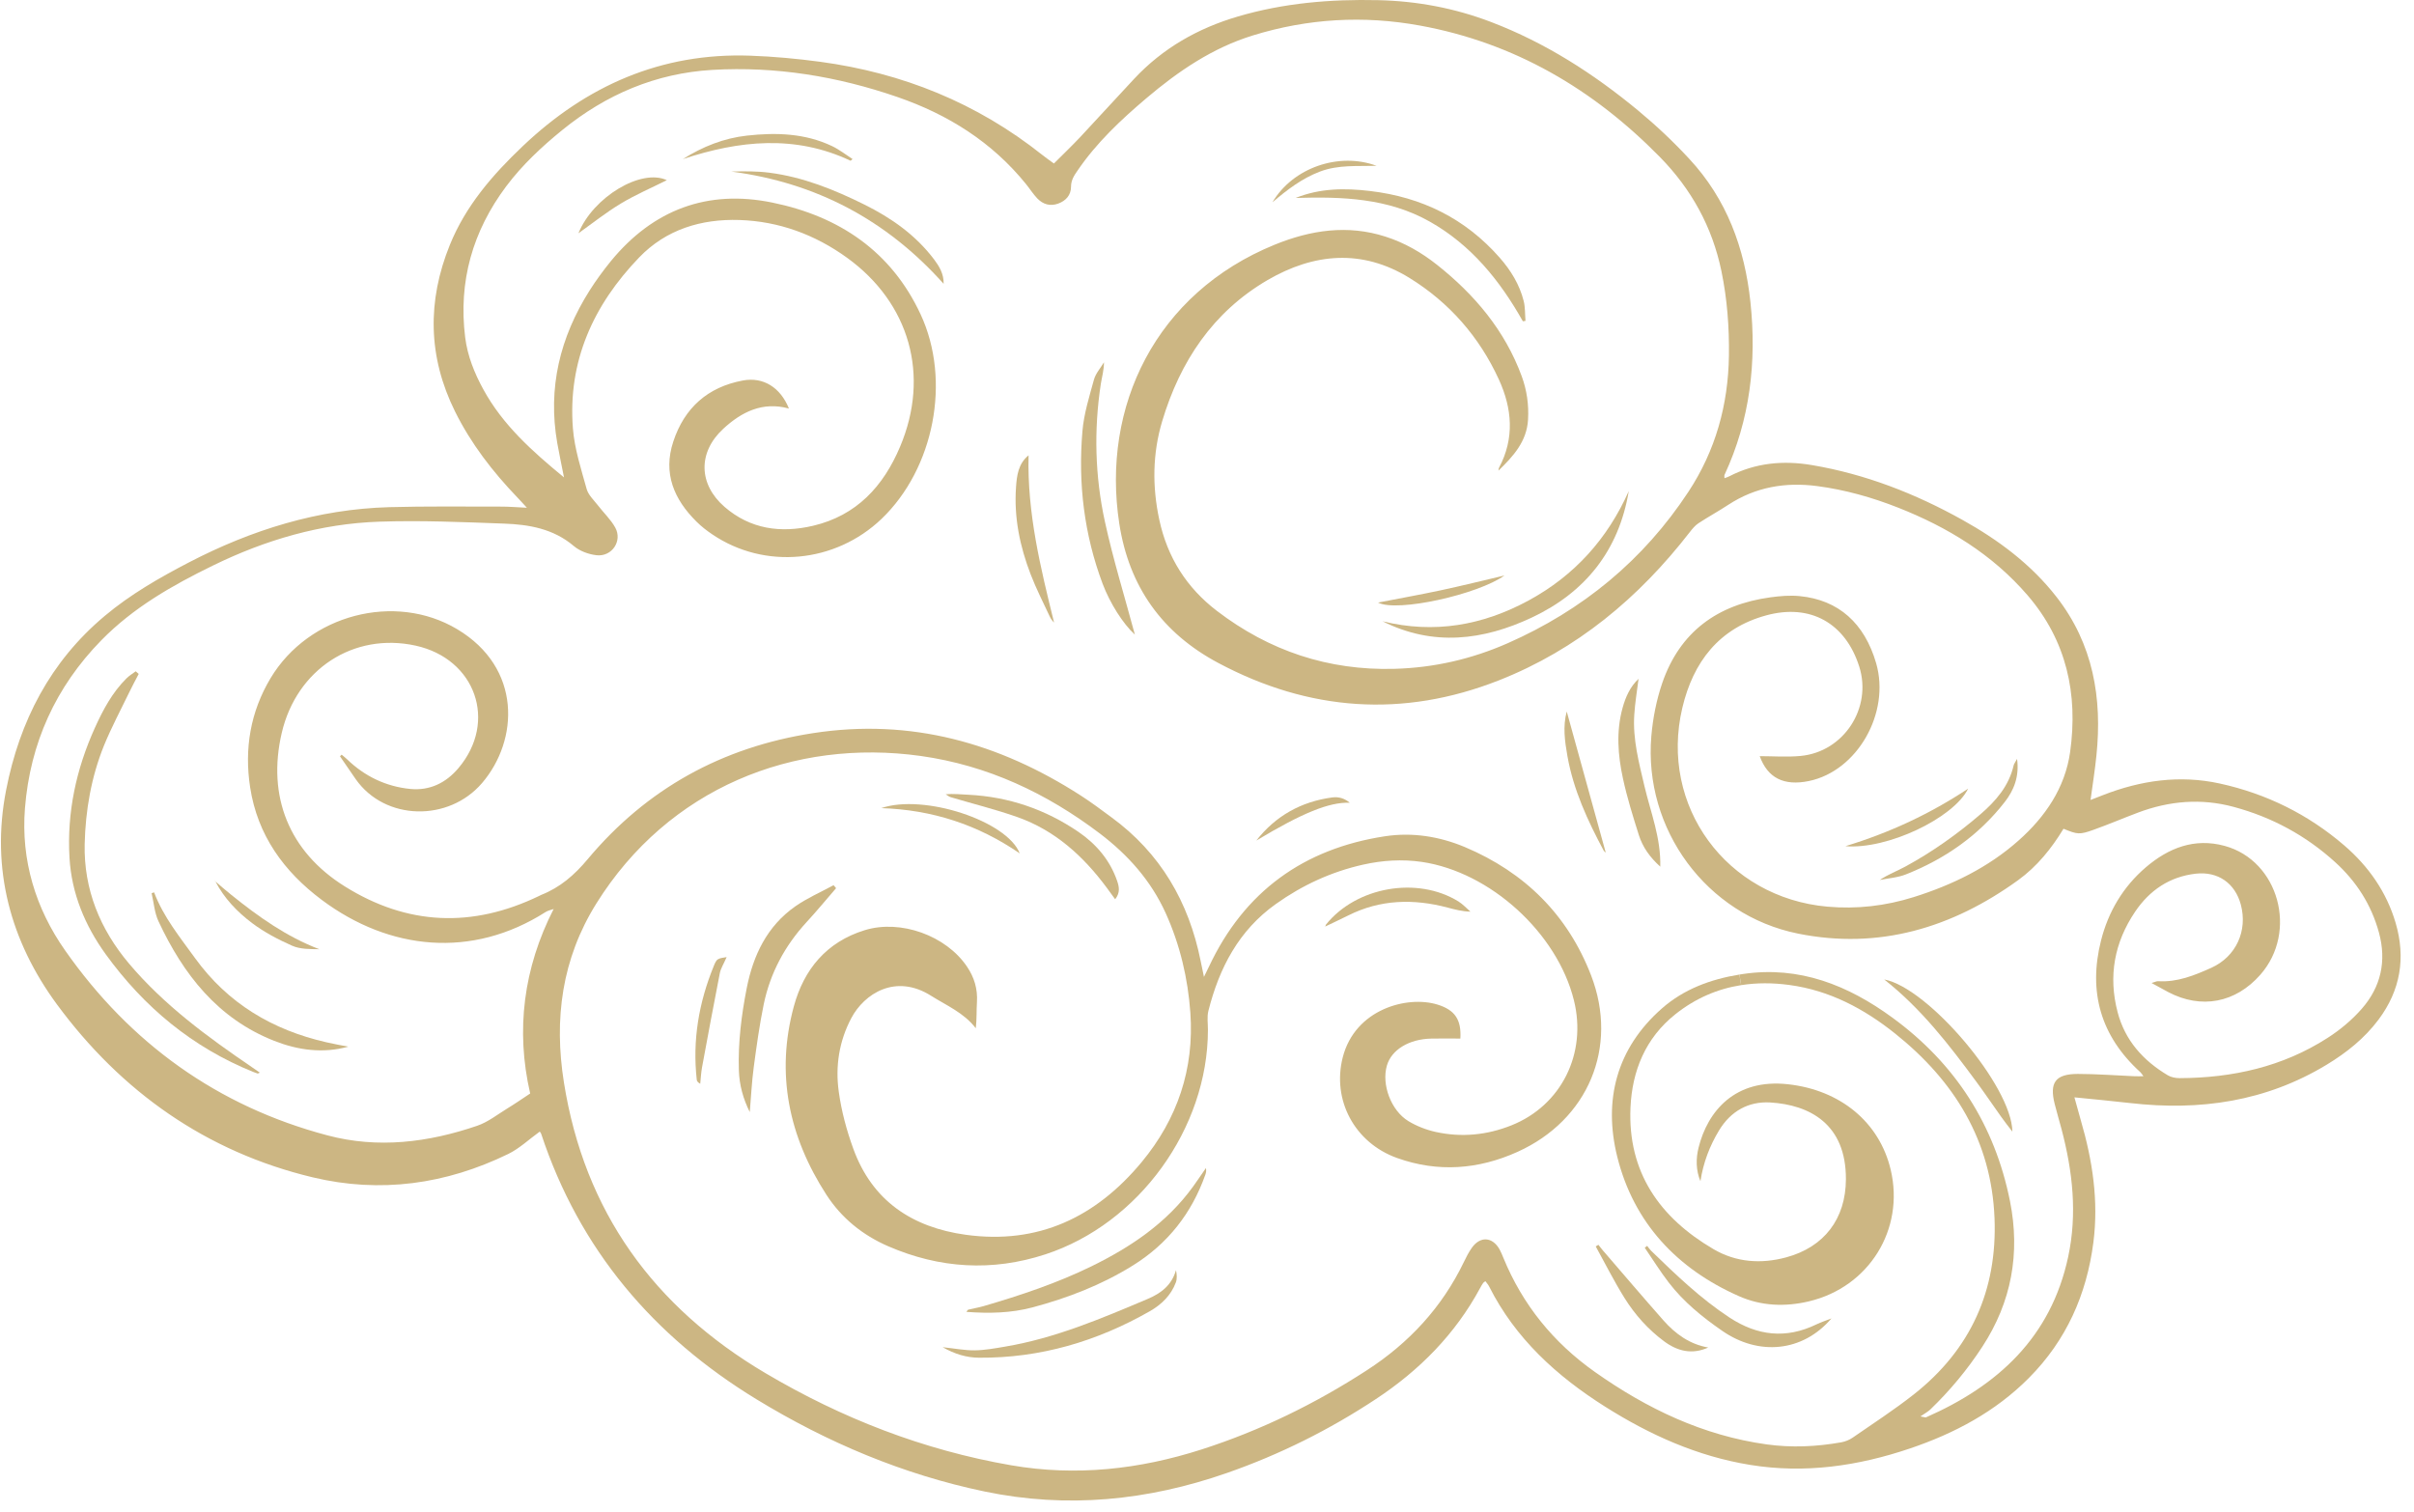 <?xml version="1.0" encoding="UTF-8"?> <svg xmlns="http://www.w3.org/2000/svg" width="91" height="57" viewBox="0 0 91 57" fill="none"><path d="M4.765 25.578C4.23 26.109 3.882 26.765 3.576 27.44C2.871 28.998 2.52 30.631 2.62 32.34C2.698 33.683 3.204 34.895 3.984 35.974C5.425 37.965 7.255 39.489 9.554 40.415C9.607 40.436 9.66 40.454 9.713 40.472C9.723 40.476 9.737 40.462 9.795 40.439C9.681 40.359 9.586 40.293 9.492 40.229C7.815 39.087 6.184 37.891 4.866 36.33C3.772 35.034 3.155 33.53 3.192 31.823C3.222 30.553 3.44 29.297 3.919 28.109C4.198 27.426 4.548 26.771 4.87 26.105C4.983 25.87 5.108 25.639 5.229 25.407C5.192 25.374 5.154 25.341 5.116 25.308C4.997 25.397 4.868 25.474 4.765 25.578Z" fill="#CCB683"></path><path d="M7.353 36.122C6.781 35.331 6.163 34.573 5.809 33.642C5.778 33.653 5.746 33.662 5.715 33.673C5.798 34.027 5.823 34.408 5.974 34.732C6.908 36.731 8.204 38.4 10.337 39.24C11.235 39.593 12.171 39.723 13.129 39.459C12.854 39.406 12.576 39.358 12.303 39.294C10.273 38.831 8.589 37.83 7.353 36.122Z" fill="#CCB683"></path><path d="M8.083 33.168C8.092 33.187 8.102 33.206 8.113 33.225L8.116 33.224V33.222C8.105 33.205 8.094 33.186 8.083 33.168Z" fill="#CCB683"></path><path d="M8.116 33.224L8.112 33.225C8.116 33.228 8.119 33.23 8.122 33.233C8.121 33.23 8.119 33.226 8.116 33.224Z" fill="#CCB683"></path><path d="M12.039 35.786C10.797 35.312 9.74 34.558 8.724 33.74C8.519 33.577 8.321 33.403 8.122 33.233C8.453 33.869 8.944 34.38 9.503 34.8C9.96 35.145 10.485 35.42 11.013 35.654C11.318 35.789 11.688 35.78 12.039 35.786Z" fill="#CCB683"></path><path d="M28.279 2.099C24.928 1.981 22.108 3.229 19.707 5.509C18.572 6.586 17.556 7.758 16.959 9.23C16.1 11.349 16.129 13.446 17.154 15.515C17.757 16.73 18.572 17.783 19.504 18.755C19.609 18.863 19.709 18.976 19.862 19.142C19.476 19.123 19.169 19.097 18.862 19.099C17.464 19.1 16.066 19.081 14.671 19.12C11.984 19.196 9.487 19.974 7.115 21.206C6 21.786 4.913 22.41 3.947 23.221C1.892 24.945 0.738 27.189 0.231 29.783C-0.352 32.758 0.397 35.488 2.146 37.865C4.569 41.153 7.772 43.426 11.794 44.387C14.339 44.995 16.812 44.649 19.16 43.504C19.584 43.297 19.942 42.953 20.346 42.662C20.347 42.662 20.387 42.702 20.402 42.749C21.845 47.106 24.628 50.382 28.519 52.754C31.192 54.384 34.04 55.587 37.113 56.229C40.227 56.879 43.265 56.573 46.249 55.532C48.237 54.839 50.107 53.907 51.863 52.747C53.51 51.661 54.86 50.297 55.801 48.55C55.834 48.487 55.87 48.425 55.911 48.367C55.925 48.345 55.953 48.333 55.995 48.301C56.043 48.367 56.099 48.428 56.135 48.499C57.123 50.46 58.679 51.875 60.502 53.028C62.192 54.096 63.988 54.905 65.979 55.227C68.041 55.562 70.043 55.269 72 54.607C73.678 54.039 75.219 53.222 76.483 51.949C77.893 50.53 78.66 48.809 78.914 46.836C79.115 45.263 78.88 43.742 78.44 42.237C78.363 41.97 78.291 41.7 78.199 41.37C78.947 41.446 79.624 41.507 80.299 41.585C82.923 41.887 85.416 41.529 87.709 40.139C88.46 39.684 89.136 39.145 89.665 38.437C90.49 37.332 90.694 36.113 90.308 34.795C89.964 33.625 89.289 32.665 88.375 31.876C87.009 30.7 85.435 29.923 83.676 29.538C82.167 29.208 80.701 29.42 79.275 29.976C79.143 30.028 79.013 30.079 78.807 30.159C78.889 29.553 78.974 29.02 79.028 28.487C79.253 26.314 78.904 24.279 77.527 22.508C76.566 21.273 75.335 20.357 73.978 19.6C72.198 18.608 70.321 17.874 68.304 17.534C67.222 17.35 66.173 17.448 65.184 17.959C65.134 17.986 65.078 18.002 65.007 18.028C65.007 17.975 64.995 17.933 65.009 17.903C65.972 15.829 66.224 13.649 65.986 11.392C65.771 9.353 65.091 7.506 63.679 5.988C63.081 5.341 62.434 4.731 61.755 4.169C60.078 2.78 58.258 1.611 56.212 0.831C54.841 0.307 53.42 0.039 51.951 0.006C50.159 -0.035 48.391 0.113 46.664 0.622C45.156 1.065 43.833 1.817 42.754 2.972C42.072 3.699 41.403 4.44 40.722 5.167C40.41 5.498 40.08 5.812 39.73 6.164C39.579 6.054 39.429 5.952 39.29 5.84C36.829 3.882 34.02 2.748 30.917 2.329C30.043 2.212 29.16 2.13 28.279 2.099ZM75.771 45.288C75.195 42.408 73.707 40.095 71.339 38.366C69.668 37.145 67.836 36.407 65.712 36.719C65.665 36.725 65.619 36.733 65.572 36.741L65.635 37.14C66.221 37.047 66.83 37.049 67.455 37.134C68.964 37.336 70.269 38.028 71.444 38.968C73.676 40.753 75.07 43.006 75.187 45.924C75.295 48.641 74.289 50.88 72.144 52.569C71.406 53.15 70.615 53.663 69.84 54.199C69.715 54.285 69.559 54.348 69.41 54.375C68.479 54.54 67.538 54.584 66.599 54.454C64.2 54.121 62.083 53.108 60.123 51.723C58.558 50.617 57.397 49.189 56.669 47.412C56.625 47.307 56.584 47.201 56.528 47.101C56.258 46.621 55.791 46.596 55.476 47.053C55.362 47.216 55.271 47.395 55.185 47.574C54.359 49.29 53.115 50.63 51.523 51.661C49.576 52.924 47.508 53.933 45.297 54.644C42.952 55.396 40.565 55.663 38.124 55.242C34.814 54.67 31.736 53.472 28.853 51.766C24.644 49.275 22.032 45.678 21.258 40.809C20.877 38.419 21.179 36.148 22.479 34.064C25.197 29.708 29.924 27.83 34.71 28.5C37.225 28.854 39.45 29.899 41.462 31.424C42.523 32.23 43.387 33.199 43.943 34.425C44.483 35.62 44.78 36.881 44.873 38.181C45.023 40.298 44.384 42.186 43.037 43.811C41.318 45.883 39.143 46.929 36.405 46.551C34.385 46.272 32.879 45.273 32.165 43.302C31.914 42.612 31.719 41.886 31.619 41.159C31.485 40.201 31.629 39.255 32.093 38.38C32.576 37.468 33.757 36.691 35.101 37.542C35.683 37.909 36.336 38.181 36.784 38.764C36.825 38.419 36.807 38.096 36.828 37.774C36.858 37.283 36.725 36.843 36.453 36.442C35.663 35.269 33.947 34.652 32.597 35.068C31.157 35.511 30.303 36.547 29.925 37.941C29.236 40.48 29.736 42.852 31.151 45.039C31.723 45.923 32.519 46.566 33.485 46.985C35.419 47.822 37.401 47.946 39.41 47.288C42.935 46.133 45.529 42.542 45.535 38.835C45.537 38.593 45.494 38.339 45.552 38.111C45.961 36.493 46.697 35.075 48.097 34.08C49.096 33.369 50.188 32.865 51.388 32.596C52.119 32.433 52.859 32.386 53.598 32.494C56.183 32.876 58.702 35.176 59.331 37.709C59.832 39.719 58.856 41.677 56.975 42.426C56.05 42.795 55.092 42.888 54.12 42.674C53.765 42.595 53.407 42.456 53.096 42.269C52.434 41.868 52.074 40.883 52.281 40.173C52.453 39.577 53.113 39.172 53.957 39.155C54.321 39.146 54.685 39.154 55.051 39.154C55.093 38.444 54.85 38.075 54.183 37.871C53.044 37.523 51.083 38.045 50.617 39.862C50.206 41.471 51.063 43.084 52.667 43.657C54.205 44.207 55.729 44.091 57.206 43.425C59.862 42.227 61.024 39.485 59.979 36.772C59.1 34.492 57.479 32.889 55.229 31.938C54.266 31.533 53.243 31.37 52.211 31.527C49.141 31.994 46.903 33.613 45.574 36.442C45.522 36.554 45.465 36.664 45.385 36.829C45.335 36.586 45.297 36.408 45.261 36.231C44.814 34.003 43.744 32.16 41.891 30.807C41.513 30.529 41.136 30.245 40.74 29.991C37.659 28.007 34.335 27.071 30.652 27.639C27.223 28.166 24.376 29.736 22.156 32.389C21.654 32.99 21.113 33.458 20.397 33.74C20.37 33.75 20.345 33.766 20.32 33.778C17.809 34.99 15.358 34.896 12.989 33.412C10.899 32.104 10.062 30.025 10.621 27.63C11.181 25.231 13.331 23.829 15.666 24.34C17.932 24.838 18.763 27.209 17.28 28.96C16.808 29.519 16.197 29.813 15.472 29.744C14.552 29.654 13.747 29.268 13.079 28.621C13.016 28.56 12.945 28.508 12.879 28.451C12.857 28.472 12.837 28.492 12.816 28.512C13.014 28.799 13.21 29.088 13.409 29.374C14.513 30.948 16.913 30.991 18.172 29.521C19.557 27.904 19.68 25.18 17.232 23.719C14.887 22.32 11.639 23.171 10.202 25.563C9.439 26.836 9.206 28.226 9.429 29.68C9.705 31.486 10.701 32.86 12.136 33.931C14.675 35.826 17.787 36.156 20.568 34.383C20.656 34.326 20.769 34.306 20.87 34.27C20.871 34.266 20.873 34.264 20.875 34.26V34.269C20.873 34.269 20.871 34.27 20.87 34.27C19.735 36.496 19.434 38.832 19.986 41.225C19.675 41.431 19.408 41.616 19.13 41.785C18.755 42.015 18.397 42.302 17.987 42.442C16.145 43.072 14.247 43.309 12.346 42.804C8.199 41.707 4.908 39.329 2.457 35.835C1.343 34.251 0.784 32.428 0.941 30.465C1.137 28.023 2.097 25.898 3.818 24.14C5.021 22.91 6.492 22.07 8.023 21.323C10.008 20.352 12.093 19.741 14.3 19.667C15.864 19.614 17.434 19.682 18.999 19.74C19.945 19.774 20.865 19.933 21.634 20.588C21.858 20.778 22.19 20.898 22.487 20.932C23.068 20.998 23.473 20.392 23.192 19.888C23.024 19.585 22.757 19.335 22.542 19.055C22.388 18.856 22.178 18.664 22.115 18.435C21.906 17.683 21.658 16.923 21.597 16.152C21.398 13.62 22.37 11.496 24.096 9.704C25.113 8.647 26.439 8.248 27.874 8.294C29.361 8.343 30.72 8.842 31.931 9.717C34.292 11.426 35.065 14.153 33.931 16.838C33.302 18.333 32.289 19.437 30.648 19.822C29.431 20.108 28.285 19.951 27.312 19.108C26.328 18.253 26.305 17.052 27.264 16.166C27.953 15.53 28.748 15.128 29.74 15.402C29.423 14.612 28.777 14.199 28.002 14.345C26.683 14.591 25.8 15.373 25.381 16.647C24.985 17.843 25.407 18.825 26.256 19.666C26.437 19.847 26.642 20.005 26.854 20.148C28.825 21.481 31.483 21.233 33.233 19.56C35.21 17.666 35.866 14.348 34.704 11.851C33.597 9.471 31.628 8.153 29.122 7.639C26.669 7.133 24.621 7.904 23.029 9.843C22.742 10.197 22.47 10.566 22.227 10.95C21.11 12.715 20.642 14.623 21.007 16.704C21.079 17.112 21.167 17.516 21.261 17.998C20.05 17.003 18.951 16.015 18.224 14.687C17.886 14.071 17.624 13.422 17.536 12.722C17.273 10.612 17.817 8.714 19.086 7.019C19.689 6.217 20.418 5.535 21.194 4.904C22.845 3.562 24.72 2.761 26.851 2.635C29.244 2.496 31.568 2.877 33.827 3.656C35.74 4.316 37.4 5.357 38.683 6.947C38.825 7.123 38.948 7.319 39.105 7.483C39.319 7.704 39.587 7.785 39.889 7.676C40.184 7.568 40.372 7.356 40.374 7.041C40.375 6.791 40.491 6.616 40.624 6.425C41.338 5.378 42.25 4.521 43.21 3.707C44.413 2.687 45.702 1.806 47.232 1.335C49.301 0.697 51.402 0.575 53.53 0.964C57.088 1.614 60.056 3.356 62.569 5.916C63.756 7.123 64.547 8.554 64.892 10.22C65.109 11.27 65.189 12.332 65.175 13.404C65.149 15.261 64.67 16.987 63.65 18.537C61.953 21.12 59.655 23.007 56.832 24.251C55.476 24.848 54.051 25.175 52.564 25.215C50.072 25.283 47.845 24.538 45.873 23.03C44.732 22.157 44.006 21.012 43.703 19.6C43.433 18.348 43.445 17.102 43.811 15.879C44.484 13.63 45.719 11.766 47.779 10.561C49.527 9.543 51.342 9.377 53.129 10.476C54.635 11.405 55.764 12.697 56.502 14.305C57.004 15.401 57.1 16.524 56.508 17.635C56.492 17.667 56.494 17.708 56.487 17.743C57.043 17.204 57.555 16.646 57.602 15.822C57.635 15.258 57.558 14.714 57.364 14.184C56.729 12.458 55.593 11.111 54.171 9.983C53.587 9.52 52.947 9.151 52.231 8.922C50.8 8.46 49.407 8.674 48.056 9.223C43.561 11.053 41.515 15.333 42.193 19.738C42.56 22.119 43.812 23.87 45.932 24.997C49.351 26.816 52.886 27.071 56.496 25.652C59.438 24.495 61.781 22.538 63.704 20.055C63.798 19.934 63.902 19.808 64.027 19.726C64.396 19.484 64.784 19.272 65.153 19.03C66.181 18.358 67.308 18.168 68.507 18.326C69.559 18.465 70.575 18.752 71.558 19.14C73.425 19.878 75.103 20.9 76.43 22.439C77.908 24.153 78.341 26.171 78.037 28.352C77.847 29.7 77.101 30.793 76.095 31.686C74.949 32.705 73.591 33.365 72.136 33.822C71.079 34.153 69.999 34.28 68.887 34.181C65.086 33.842 62.543 30.387 63.419 26.683C63.828 24.961 64.795 23.686 66.582 23.199C68.24 22.747 69.564 23.487 70.087 25.129C70.582 26.687 69.507 28.345 67.876 28.499C67.364 28.548 66.844 28.507 66.336 28.507C66.634 29.328 67.244 29.64 68.192 29.444C70.016 29.066 71.265 26.879 70.725 25.005C70.288 23.496 69.309 22.618 67.848 22.474C67.484 22.437 67.105 22.469 66.741 22.519C64.745 22.79 63.322 23.822 62.66 25.754C62.442 26.393 62.308 27.077 62.25 27.753C61.953 31.258 64.326 34.499 67.775 35.196C70.831 35.813 73.59 34.982 76.08 33.18C76.791 32.665 77.337 31.986 77.787 31.244C78.314 31.459 78.386 31.474 78.918 31.284C79.481 31.083 80.031 30.848 80.591 30.637C81.77 30.193 82.975 30.088 84.2 30.419C85.642 30.806 86.926 31.5 88.031 32.506C88.828 33.231 89.392 34.107 89.678 35.156C89.972 36.232 89.753 37.206 89.032 38.03C88.663 38.452 88.213 38.829 87.738 39.132C86.045 40.22 84.156 40.638 82.163 40.646C82.014 40.646 81.843 40.613 81.718 40.538C80.79 39.984 80.106 39.225 79.827 38.159C79.469 36.796 79.706 35.526 80.49 34.367C81.033 33.565 81.785 33.051 82.771 32.938C83.606 32.843 84.255 33.294 84.472 34.105C84.736 35.089 84.294 36.064 83.362 36.485C82.726 36.771 82.076 37.037 81.352 36.991C81.304 36.988 81.258 37.014 81.107 37.059C81.376 37.206 81.556 37.307 81.74 37.404C82.981 38.054 84.273 37.809 85.207 36.748C86.637 35.124 85.901 32.445 83.862 31.89C82.727 31.58 81.748 31.966 80.894 32.695C80.035 33.428 79.475 34.374 79.201 35.461C78.714 37.395 79.189 39.064 80.682 40.419C80.719 40.452 80.745 40.499 80.801 40.574C80.656 40.574 80.559 40.578 80.462 40.574C79.751 40.544 79.037 40.487 78.326 40.487C77.481 40.489 77.251 40.812 77.456 41.624C77.538 41.941 77.629 42.255 77.714 42.572C78.132 44.159 78.313 45.758 77.962 47.39C77.311 50.414 75.317 52.242 72.602 53.435C72.583 53.443 72.552 53.427 72.393 53.399C72.561 53.282 72.679 53.223 72.769 53.136C73.51 52.422 74.165 51.634 74.728 50.77C75.83 49.083 76.161 47.247 75.771 45.288Z" fill="#CCB683"></path><path d="M20.874 34.262C20.873 34.265 20.871 34.268 20.869 34.271C20.871 34.271 20.873 34.27 20.874 34.27V34.262Z" fill="#CCB683"></path><path d="M21.805 8.794C22.326 8.424 22.843 8.011 23.403 7.674C23.959 7.339 24.559 7.082 25.137 6.793C24.178 6.34 22.361 7.423 21.805 8.794Z" fill="#CCB683"></path><path d="M26.908 36.416C26.344 37.794 26.099 39.222 26.266 40.709C26.271 40.759 26.307 40.807 26.396 40.858C26.418 40.65 26.428 40.44 26.465 40.236C26.684 39.048 26.905 37.863 27.137 36.679C27.174 36.503 27.281 36.34 27.392 36.083C27.286 36.106 27.156 36.108 27.062 36.166C26.988 36.214 26.946 36.325 26.908 36.416Z" fill="#CCB683"></path><path d="M28.149 37.253C27.949 38.274 27.82 39.302 27.853 40.348C27.87 40.906 28.015 41.425 28.264 41.926C28.313 41.357 28.339 40.786 28.415 40.222C28.52 39.432 28.63 38.642 28.79 37.863C29.035 36.682 29.588 35.651 30.409 34.76C30.791 34.346 31.149 33.909 31.518 33.484C31.486 33.446 31.453 33.409 31.422 33.372C30.938 33.636 30.425 33.857 29.975 34.173C28.914 34.919 28.394 36.013 28.149 37.253Z" fill="#CCB683"></path><path d="M31.368 5.509C30.346 5.022 29.256 4.991 28.159 5.112C27.287 5.209 26.49 5.526 25.74 5.998C27.863 5.294 29.976 5.073 32.065 6.061C32.088 6.039 32.114 6.017 32.138 5.996C31.882 5.831 31.64 5.638 31.368 5.509Z" fill="#CCB683"></path><path d="M38.441 32.173C37.965 30.95 34.83 29.916 33.221 30.466C35.15 30.53 36.861 31.09 38.441 32.173Z" fill="#CCB683"></path><path d="M27.57 6.468C30.756 6.887 33.413 8.285 35.572 10.7C35.58 10.323 35.41 10.047 35.216 9.786C34.523 8.866 33.606 8.219 32.59 7.715C31.454 7.151 30.281 6.677 29.011 6.512C28.537 6.449 28.054 6.455 27.57 6.468Z" fill="#CCB683"></path><path d="M40.655 31.363C39.409 30.512 38.023 30.038 36.508 29.962C36.228 29.948 35.947 29.919 35.649 29.943C35.712 29.981 35.768 30.033 35.836 30.053C36.676 30.304 37.531 30.513 38.358 30.806C39.772 31.307 40.838 32.276 41.721 33.467C41.819 33.602 41.919 33.738 42.038 33.902C42.236 33.649 42.187 33.431 42.112 33.209C41.841 32.424 41.321 31.818 40.655 31.363Z" fill="#CCB683"></path><path d="M38.301 18.359C38.218 19.501 38.446 20.6 38.854 21.658C39.063 22.201 39.33 22.721 39.575 23.249C39.613 23.331 39.667 23.403 39.735 23.469C39.226 21.404 38.718 19.344 38.774 17.165C38.384 17.483 38.332 17.927 38.301 18.359Z" fill="#CCB683"></path><path d="M41.649 19.655C41.278 17.948 41.233 16.212 41.497 14.477C41.538 14.215 41.616 13.957 41.616 13.659C41.487 13.876 41.303 14.077 41.239 14.311C41.063 14.952 40.859 15.6 40.804 16.257C40.636 18.223 40.868 20.15 41.566 22.009C41.838 22.733 42.334 23.52 42.781 23.925C42.4 22.503 41.961 21.092 41.649 19.655Z" fill="#CCB683"></path><path d="M44.331 47.885C44.168 48.46 43.755 48.763 43.259 48.972C41.515 49.71 39.77 50.452 37.886 50.768C37.507 50.833 37.126 50.903 36.744 50.908C36.369 50.913 35.991 50.837 35.534 50.789C35.991 51.051 36.443 51.184 36.909 51.186C39.215 51.202 41.35 50.571 43.343 49.434C43.784 49.182 44.144 48.835 44.326 48.347C44.376 48.209 44.365 48.05 44.331 47.885Z" fill="#CCB683"></path><path d="M44.976 44.732C43.988 46.098 42.64 47.006 41.153 47.736C39.845 48.376 38.469 48.835 37.075 49.242C36.886 49.296 36.69 49.328 36.499 49.375C36.478 49.381 36.466 49.414 36.431 49.457C37.284 49.522 38.115 49.504 38.929 49.287C40.254 48.933 41.526 48.441 42.698 47.713C44.02 46.892 44.923 45.743 45.439 44.282C45.466 44.207 45.478 44.127 45.46 44.035C45.298 44.268 45.141 44.504 44.976 44.732Z" fill="#CCB683"></path><path d="M47.967 7.626C48.512 7.162 49.074 6.729 49.751 6.471C50.449 6.203 51.174 6.273 51.892 6.251C50.481 5.726 48.743 6.315 47.967 7.626Z" fill="#CCB683"></path><path d="M49.956 34.93C49.946 34.936 49.937 34.941 49.928 34.947C49.94 34.945 49.951 34.941 49.962 34.936L49.956 34.93Z" fill="#CCB683"></path><path d="M49.956 34.93L49.962 34.936C49.964 34.933 49.964 34.928 49.966 34.925C49.962 34.927 49.959 34.929 49.956 34.93Z" fill="#CCB683"></path><path d="M49.984 34.858C49.97 34.874 49.97 34.902 49.965 34.926C50.253 34.788 50.543 34.653 50.829 34.51C52.035 33.907 53.287 33.877 54.567 34.215C54.839 34.287 55.109 34.361 55.431 34.369C55.28 34.24 55.145 34.088 54.977 33.984C53.426 33.027 51.129 33.432 49.984 34.858Z" fill="#CCB683"></path><path d="M47.359 31.689C49.087 30.652 50.1 30.235 50.881 30.263C50.702 30.108 50.471 30.029 50.223 30.063C49.05 30.22 48.088 30.757 47.359 31.689Z" fill="#CCB683"></path><path d="M48.84 7.463C50.589 7.41 52.32 7.465 53.896 8.354C55.457 9.235 56.541 10.573 57.407 12.112C57.44 12.107 57.473 12.102 57.506 12.097C57.485 11.846 57.498 11.588 57.438 11.347C57.282 10.729 56.954 10.194 56.536 9.718C55.239 8.239 53.599 7.432 51.648 7.201C50.692 7.086 49.757 7.095 48.84 7.463Z" fill="#CCB683"></path><path d="M51.948 22.717C52.672 23.095 55.72 22.408 56.714 21.696C55.918 21.883 55.123 22.081 54.324 22.252C53.523 22.423 52.718 22.567 51.948 22.717Z" fill="#CCB683"></path><path d="M57.631 22.634C55.892 23.579 54.063 23.901 52.117 23.422C54.022 24.379 55.916 24.143 57.752 23.278C59.763 22.33 61.026 20.75 61.399 18.515C60.601 20.308 59.358 21.695 57.631 22.634Z" fill="#CCB683"></path><path d="M59.061 26.823C58.908 27.392 58.989 27.946 59.087 28.506C59.313 29.782 59.849 30.937 60.453 32.066C60.469 32.096 60.504 32.116 60.532 32.145C60.04 30.365 59.552 28.599 59.061 26.823Z" fill="#CCB683"></path><path d="M60.255 46.929C60.22 46.949 60.187 46.97 60.154 46.99C60.512 47.64 60.847 48.306 61.238 48.933C61.63 49.562 62.125 50.116 62.724 50.562C63.234 50.942 63.784 51.077 64.395 50.802C63.695 50.678 63.16 50.291 62.709 49.782C61.938 48.909 61.184 48.023 60.424 47.142C60.364 47.073 60.311 46.999 60.255 46.929Z" fill="#CCB683"></path><path d="M61.607 26.947C61.635 26.501 61.71 26.057 61.768 25.591C61.445 25.897 61.279 26.28 61.166 26.687C60.92 27.574 60.989 28.469 61.18 29.349C61.335 30.069 61.557 30.778 61.779 31.481C61.924 31.941 62.202 32.327 62.587 32.673C62.614 31.585 62.224 30.628 61.991 29.639C61.783 28.751 61.546 27.869 61.607 26.947Z" fill="#CCB683"></path><path d="M62.244 47.156C62.187 47.099 62.142 47.032 62.092 46.969C62.062 46.992 62.032 47.016 62.002 47.04C62.301 47.477 62.582 47.93 62.904 48.349C63.464 49.08 64.171 49.653 64.925 50.174C66.292 51.122 67.953 50.976 69.039 49.705C68.851 49.78 68.656 49.841 68.474 49.929C67.329 50.485 66.249 50.361 65.198 49.672C64.106 48.956 63.175 48.058 62.244 47.156Z" fill="#CCB683"></path><path d="M64.031 43.264C63.927 43.68 63.928 44.118 64.101 44.531C64.207 43.837 64.446 43.206 64.803 42.616C65.241 41.892 65.911 41.515 66.733 41.563C68.21 41.653 69.594 42.368 69.585 44.459C69.579 45.947 68.769 47.015 67.331 47.403C66.38 47.659 65.443 47.59 64.595 47.094C62.564 45.906 61.356 44.19 61.464 41.758C61.525 40.371 62.031 39.134 63.149 38.242C63.909 37.636 64.746 37.279 65.634 37.14L65.571 36.741C64.49 36.917 63.477 37.288 62.645 38.021C60.932 39.528 60.436 41.487 60.966 43.613C61.585 46.093 63.212 47.832 65.552 48.865C66.391 49.237 67.291 49.275 68.194 49.06C70.455 48.522 71.804 46.351 71.274 44.102C70.851 42.31 69.381 41.096 67.407 40.877C65.397 40.652 64.371 41.901 64.031 43.264Z" fill="#CCB683"></path><path d="M69.565 31.901C71.141 32.035 73.641 30.845 74.193 29.732C72.767 30.675 71.258 31.385 69.565 31.901Z" fill="#CCB683"></path><path d="M71.029 36.926C72.422 38.023 73.48 39.393 74.507 40.789C74.829 41.224 75.131 41.675 75.445 42.114C75.565 42.285 75.697 42.448 75.86 42.663C75.843 40.951 72.684 37.234 71.029 36.926Z" fill="#CCB683"></path><path d="M75.576 30.23C75.915 29.794 76.127 29.28 76.037 28.61C75.968 28.739 75.922 28.794 75.908 28.855C75.73 29.63 75.241 30.193 74.662 30.693C73.786 31.445 72.849 32.112 71.834 32.665C71.518 32.838 71.177 32.962 70.861 33.176C71.187 33.108 71.534 33.088 71.84 32.967C73.321 32.382 74.594 31.494 75.576 30.23Z" fill="#CCB683"></path></svg> 